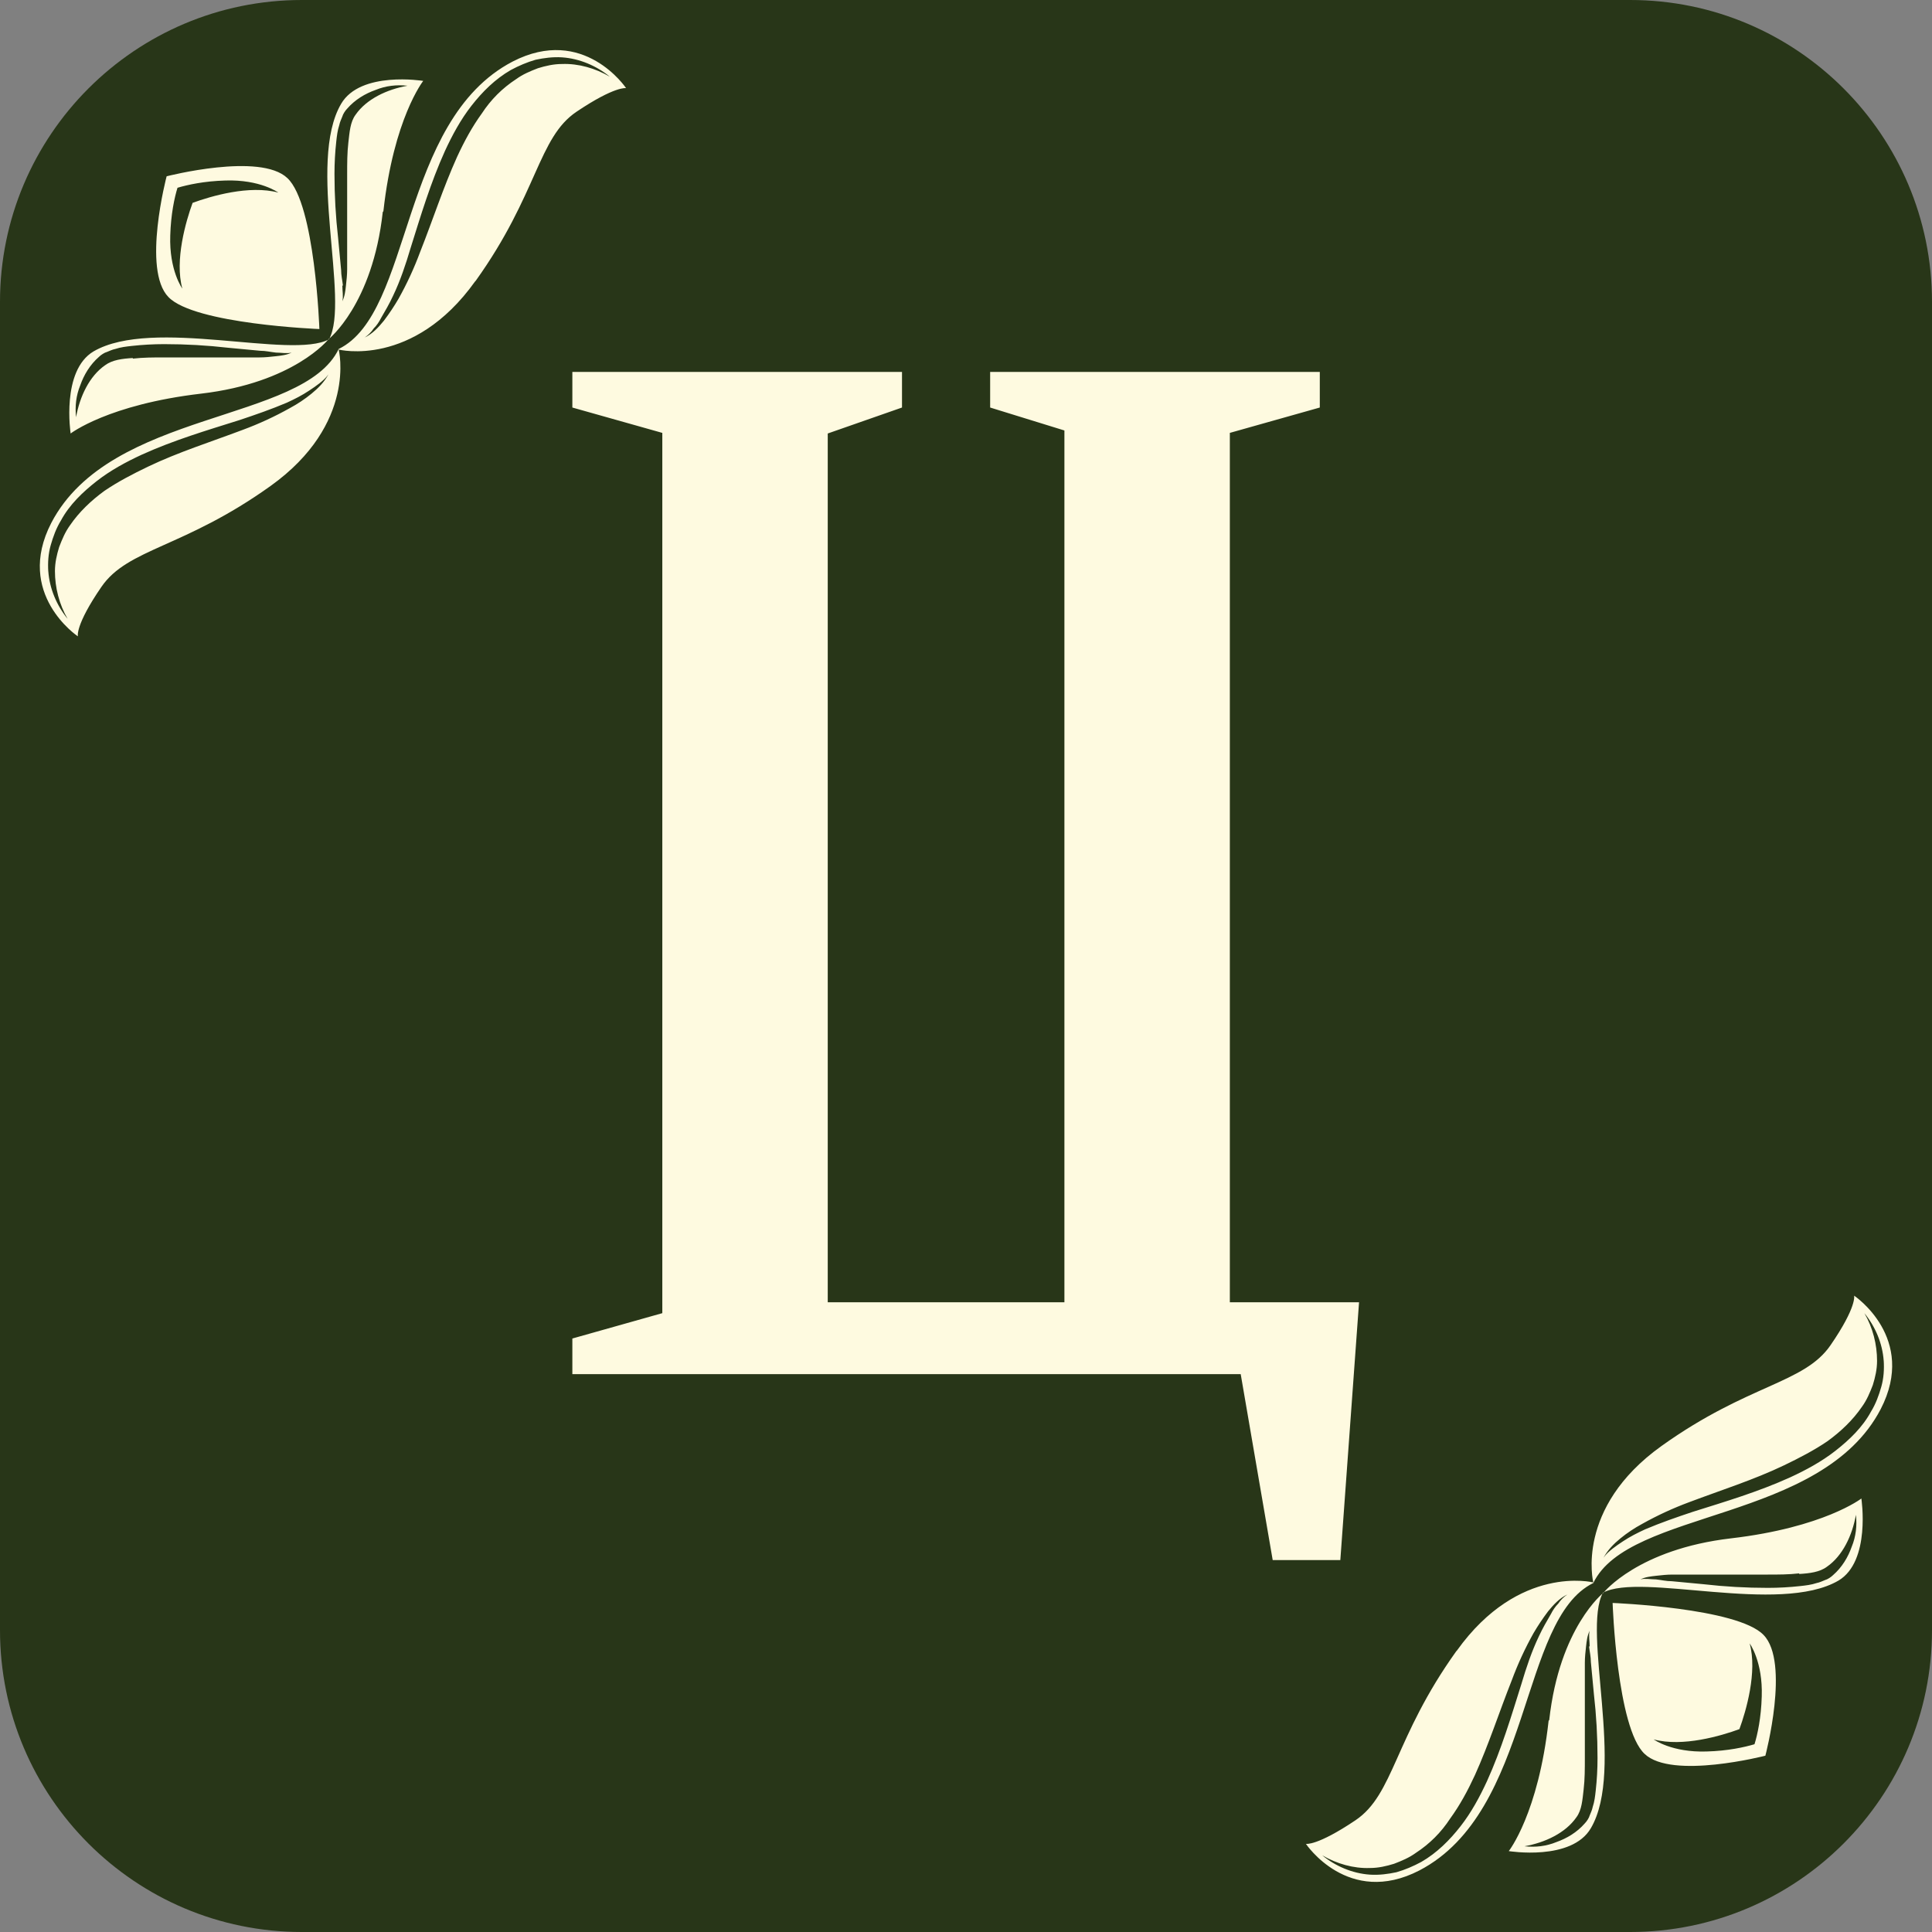 <?xml version="1.0" encoding="UTF-8"?>
<svg id="a" data-name="Слой 1" xmlns="http://www.w3.org/2000/svg" viewBox="0 0 32 32">
  <rect x="0" y="0" width="32" height="32" fill="#808080" stroke="none"/>
  <path d="M27,32H5C2.24,32,0,29.76,0,27V5C0,2.24,2.24,0,5,0h22c2.76,0,5,2.24,5,5v22c0,2.76-2.24,5-5,5Z" style="fill: #283618; fill-rule: evenodd;"/>
  <path d="M25.81,26.56c-.05.05-.09.11-.12.17-.07.12-.14.24-.2.37-.12.25-.21.52-.29.79-.17.54-.33,1.08-.57,1.61-.12.26-.26.52-.44.75-.18.23-.39.44-.65.59-.13.07-.27.13-.41.17-.14.03-.29.05-.44.04-.29-.02-.57-.14-.79-.32.24.14.52.22.79.21.14,0,.27-.03.4-.07.13-.05.25-.1.36-.18.23-.15.42-.34.57-.57.16-.22.29-.46.41-.72.23-.51.4-1.04.61-1.57.1-.27.22-.53.36-.78.07-.12.15-.24.24-.36.09-.11.19-.22.32-.28-.06.04-.11.09-.15.15h0ZM24.12,27.35c-1.03,1.44-1.03,2.37-1.67,2.8s-.82.39-.82.39c0,0,.7,1.05,1.88.44,1.88-.98,1.65-4.16,2.88-4.76.59-1.23,3.78-1,4.76-2.88.61-1.18-.44-1.88-.44-1.88,0,0,.05.18-.39.82s-1.36.64-2.8,1.67c-1.44,1.03-1.13,2.26-1.13,2.26,0,0-1.23-.31-2.26,1.13h0ZM26.33,27.27c0-.09-.02-.18,0-.26-.04.08-.05.17-.06.26s-.02.18-.02.27c0,.18,0,.35,0,.53,0,.35,0,.7,0,1.05,0,.17,0,.35-.02.52-.02.17-.03.34-.12.46-.18.26-.52.42-.86.48.18.02.36,0,.53-.07.17-.06.34-.16.47-.31.03-.03.07-.09.08-.13.02-.05.04-.09.05-.14.03-.09.04-.18.05-.27.02-.18.03-.36.03-.54,0-.36-.02-.71-.06-1.06l-.05-.53c0-.09-.02-.17-.03-.26h0ZM25.65,28.5c-.17,1.54-.66,2.16-.66,2.16,0,0,1.04.17,1.36-.38.57-.97-.15-3.26.2-3.9.63-.34,2.92.37,3.9-.2.54-.32.38-1.36.38-1.36,0,0-.62.48-2.16.66s-2.11.9-2.11.9c0,0-.73.57-.9,2.11h0ZM28.98,27.22s.22.3.2.88c-.01.35-.07.63-.12.79-.17.05-.44.11-.79.12-.58.02-.88-.2-.88-.2.48.13,1.12-.06,1.42-.17.11-.3.3-.95.17-1.42h0ZM27.24,29.05c.45.43,2,.03,2,.03,0,0,.41-1.55-.03-2-.43-.45-2.5-.53-2.5-.53,0,0,.07,2.07.53,2.5h0ZM31.2,22.53c.01.15,0,.3-.04.44-.04.14-.09.28-.17.41-.14.26-.36.47-.59.65-.23.18-.49.32-.75.44-.53.24-1.07.4-1.61.57-.27.09-.53.18-.79.29-.13.06-.25.12-.37.2-.06.04-.12.08-.17.12s-.11.09-.15.15c.07-.13.17-.23.28-.32.11-.09.23-.17.36-.24.25-.14.51-.26.78-.36.53-.2,1.07-.37,1.57-.61.25-.12.5-.25.72-.4.22-.16.42-.35.57-.57.08-.11.13-.23.18-.36.04-.13.07-.26.07-.4,0-.27-.07-.55-.21-.79.18.22.3.5.32.79h0ZM29.8,26.07c.17-.01.34-.03.46-.12.26-.18.42-.52.48-.86.02.18,0,.36-.07.53-.06.17-.16.34-.31.47-.03.03-.09.07-.13.08-.05.02-.09.04-.14.05-.09.03-.18.04-.27.05-.18.02-.36.03-.54.03-.36,0-.71-.02-1.06-.06l-.53-.05c-.09,0-.17-.02-.26-.03-.09,0-.18-.02-.26,0,.08-.04.17-.05.26-.06s.18-.02.27-.02c.18,0,.35,0,.53,0,.35,0,.7,0,1.05,0,.17,0,.35,0,.52-.02h0ZM6.19,5.44c.05-.05.09-.11.12-.17.07-.12.14-.24.2-.37.12-.25.21-.52.29-.79.17-.54.33-1.08.57-1.61.12-.26.26-.52.44-.75.18-.23.39-.44.65-.59.13-.07.27-.13.41-.17.14-.03.29-.05.44-.04.29.02.57.14.79.32-.24-.14-.52-.22-.79-.21-.14,0-.27.03-.4.07-.13.05-.25.1-.36.18-.23.15-.42.34-.57.57-.16.22-.29.46-.41.72-.23.51-.4,1.04-.61,1.57-.1.27-.22.53-.36.78-.07.12-.15.24-.24.36-.09.11-.19.22-.32.28.06-.04.11-.09.15-.15h0ZM7.88,4.65c1.03-1.44,1.03-2.37,1.67-2.8s.82-.39.82-.39c0,0-.7-1.05-1.88-.44-1.88.98-1.65,4.16-2.88,4.76-.59,1.23-3.78,1-4.76,2.88-.61,1.18.44,1.88.44,1.88,0,0-.05-.18.39-.82s1.36-.64,2.8-1.67c1.44-1.03,1.13-2.26,1.13-2.26,0,0,1.23.31,2.26-1.13h0ZM5.67,4.73c0,.09.02.18,0,.26.04-.08.05-.17.06-.26s.02-.18.02-.27c0-.18,0-.35,0-.53,0-.35,0-.7,0-1.05,0-.17,0-.35.02-.52.02-.17.03-.34.12-.46.18-.26.52-.42.86-.48-.18-.02-.36,0-.53.07-.17.06-.34.16-.47.31-.03.03-.07.09-.08.13-.02.05-.04.09-.05.14-.03.09-.04.18-.05.27-.02.18-.03.36-.03.54,0,.36.02.71.06,1.06l.05.53c0,.09.02.17.03.26h0ZM6.35,3.5c.17-1.54.66-2.16.66-2.16,0,0-1.04-.17-1.36.38-.57.97.15,3.26-.2,3.9-.63.34-2.92-.37-3.9.2-.54.32-.38,1.36-.38,1.36,0,0,.62-.48,2.16-.66s2.11-.9,2.11-.9c0,0,.73-.57.9-2.11h0ZM3.02,4.78s-.22-.3-.2-.88c.01-.35.07-.63.12-.79.17-.05.44-.11.79-.12.58-.02.88.2.88.2-.48-.13-1.12.06-1.42.17-.11.3-.3.95-.17,1.42h0ZM4.76,2.95c-.45-.43-2-.03-2-.03,0,0-.41,1.55.03,2,.43.45,2.5.53,2.5.53,0,0-.07-2.07-.53-2.5h0ZM.8,9.47c-.01-.15,0-.3.04-.44.04-.14.09-.28.17-.41.14-.26.36-.47.59-.65.23-.18.49-.32.75-.44.53-.24,1.07-.4,1.61-.57.27-.09.53-.18.79-.29.13-.06.25-.12.37-.2.06-.04.12-.08.17-.12s.11-.09.15-.15c-.07.13-.17.23-.28.32-.11.09-.23.17-.36.24-.25.14-.51.26-.78.36-.53.2-1.07.37-1.57.61-.25.12-.5.25-.72.4-.22.16-.42.35-.57.57-.08.11-.13.23-.18.36-.04.13-.07.26-.07.4,0,.27.07.55.21.79-.18-.22-.3-.5-.32-.79h0ZM2.2,5.93c-.17.01-.34.03-.46.12-.26.18-.42.52-.48.86-.02-.18,0-.36.07-.53.06-.17.16-.34.31-.47.03-.03.09-.07.13-.08.05-.02.09-.04.14-.05.09-.03.18-.04.27-.05.18-.02.36-.03.54-.03.36,0,.71.02,1.06.06l.53.05c.09,0,.17.02.26.03.09,0,.18.02.26,0-.08.04-.17.05-.26.06s-.18.02-.27.02c-.18,0-.35,0-.53,0-.35,0-.7,0-1.05,0-.17,0-.35,0-.52.02h0ZM21.75,21.57h.76l-.31,4.27h-1.12l-.53-3.08h-11.07v-.59l1.49-.42V7.17l-1.49-.42v-.59h5.46v.59l-1.23.43v14.39h3.92V7.13l-1.23-.38v-.59h5.46v.59l-1.49.42v14.4h1.4,0Z" style="fill: #fefae0; fill-rule: evenodd;"/>
</svg>